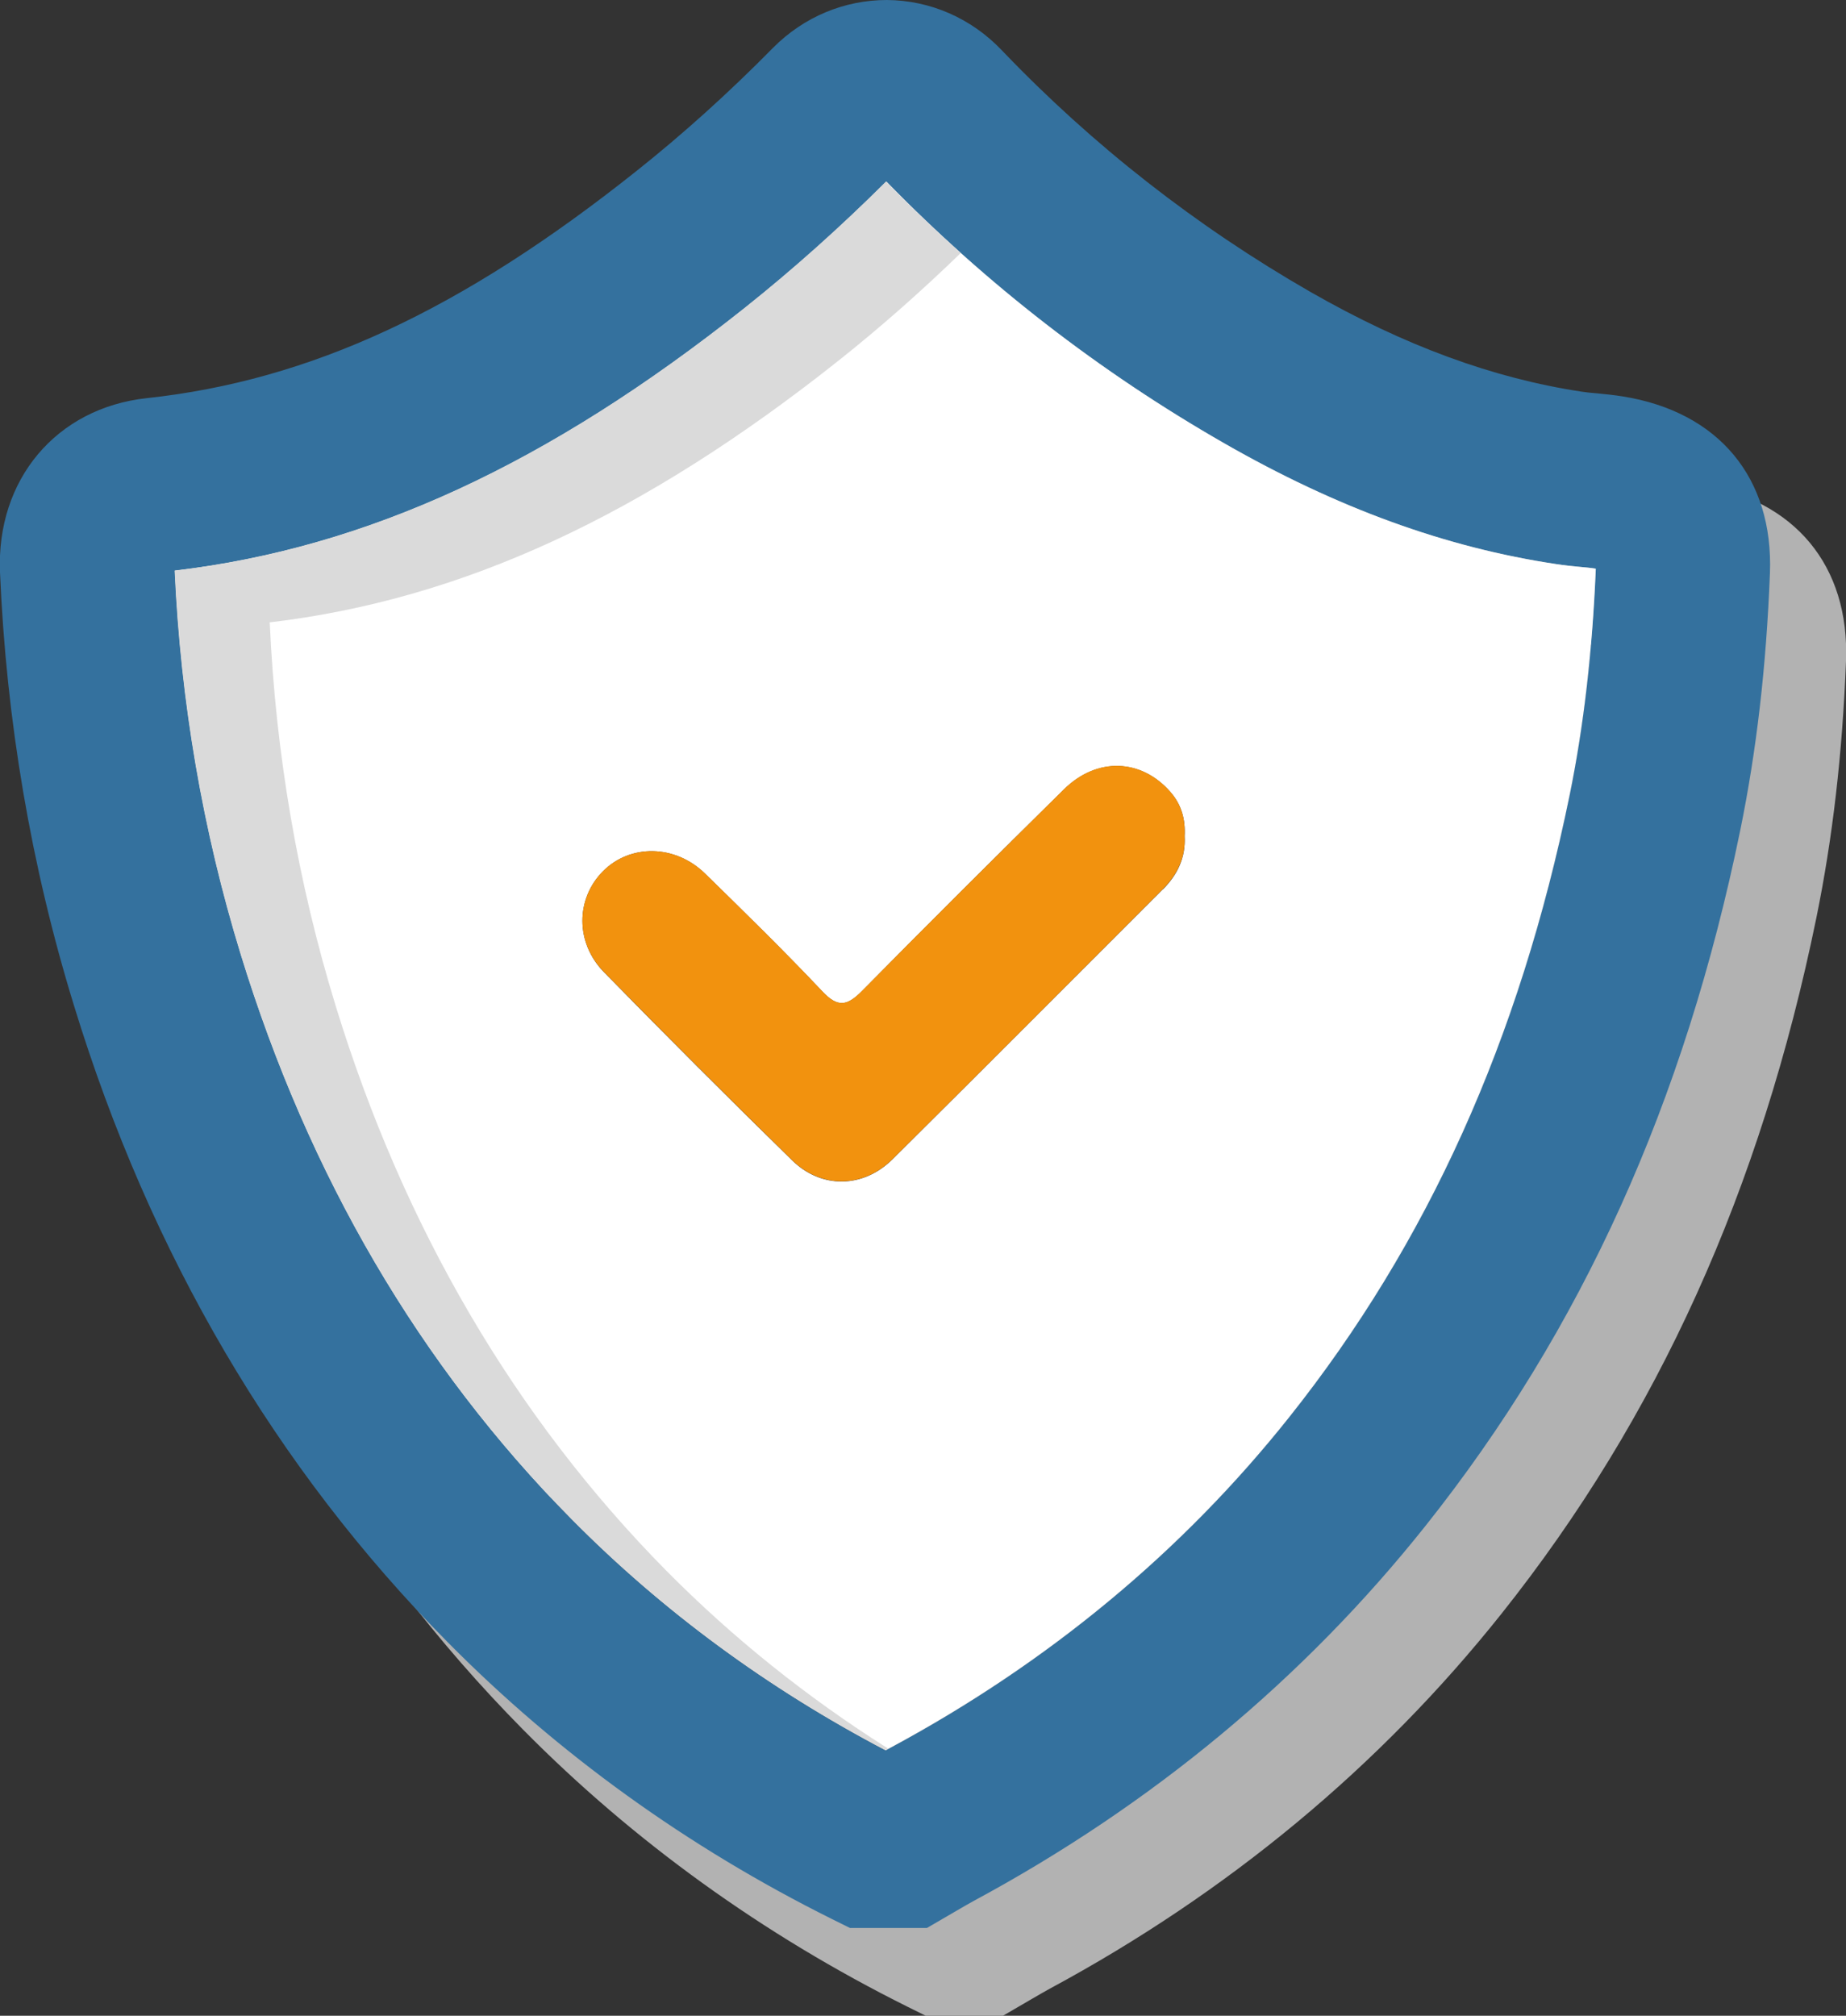 <?xml version="1.0" encoding="UTF-8"?>
<svg id="Ebene_2" xmlns="http://www.w3.org/2000/svg" viewBox="0 0 105.81 115.53">
  <rect x="0" y="0" width="105.81" height="115.53" fill="#333333" stroke="none"/>
  <defs>
    <style>
      .cls-1 {
        fill: #34719e;
      }

      .cls-2 {
        fill: #dadada;
      }

      .cls-3 {
        fill: #fff;
      }

      .cls-4 {
        fill: #f2920e;
      }

      .cls-5 {
        fill: #b2b2b2;
      }
    </style>
  </defs>
  <g id="Ebene_1-2" data-name="Ebene_1">
    <g>
      <path class="cls-5" d="M57.49,115.53h-4.43l-1.05-.52c-8.27-4.12-15.68-9.46-22.01-15.86-9.84-9.95-17.05-22.22-21.42-36.49-2.45-7.99-3.87-16.34-4.22-24.82-.22-5.32,3.24-9.42,8.41-9.98,9.36-1.01,18.02-5.02,28.06-13.01,2.67-2.12,5.31-4.5,7.84-7.07,1.76-1.79,4.08-2.74,6.53-2.75,2.48.02,4.83,1.04,6.59,2.89,5.2,5.44,11.15,10.09,17.68,13.84,5.38,3.08,10.47,4.95,15.56,5.72.27.04.55.07.83.09.51.05,1.01.1,1.51.18,5.5.88,8.65,4.67,8.44,10.14-.21,5.36-.77,10.17-1.7,14.72-3.19,15.58-9.09,28.62-18.04,39.87-6.97,8.76-15.69,16-25.9,21.5-.33.18-.65.37-.98.56l-1.7.99ZM14.36,37.74c.34,7.52,1.61,14.91,3.78,21.98,3.9,12.71,10.28,23.6,18.97,32.39,5.21,5.27,11.26,9.71,17.99,13.24.1-.06.21-.12.31-.17,9.02-4.86,16.7-11.23,22.82-18.93,7.94-9.98,13.2-21.64,16.07-35.65.81-3.97,1.3-8.22,1.5-12.98,0,0-.01,0-.02,0-.3-.05-.59-.07-.89-.1-.46-.04-.91-.09-1.36-.16-6.34-.95-12.57-3.22-19.04-6.93-7.12-4.08-13.63-9.12-19.35-14.99-2.62,2.61-5.34,5.04-8.09,7.23-11.28,8.97-21.68,13.77-32.69,15.07Z"/>
      <path class="cls-1" d="M53.15,110.5h-4.43l-1.05-.52c-8.27-4.12-15.68-9.46-22.01-15.86-9.84-9.95-17.05-22.22-21.42-36.49C1.78,49.64.36,41.29,0,32.8c-.22-5.32,3.24-9.42,8.41-9.98,9.36-1.01,18.02-5.02,28.06-13.01,2.67-2.12,5.31-4.5,7.84-7.07C46.08.96,48.4,0,50.84,0c2.48.02,4.83,1.04,6.59,2.89,5.2,5.44,11.15,10.09,17.68,13.84,5.38,3.08,10.47,4.95,15.56,5.72.27.04.55.07.83.09.51.05,1.01.1,1.51.18,5.5.88,8.65,4.67,8.44,10.14-.21,5.36-.77,10.17-1.7,14.72-3.19,15.58-9.09,28.62-18.04,39.87-6.97,8.76-15.69,16-25.9,21.5-.33.18-.65.37-.98.56l-1.7.99ZM10.02,32.71c.34,7.52,1.61,14.91,3.78,21.98,3.9,12.71,10.28,23.6,18.97,32.39,5.21,5.27,11.26,9.71,17.99,13.24.1-.06.21-.12.31-.17,9.02-4.86,16.7-11.23,22.82-18.93,7.94-9.98,13.2-21.64,16.07-35.65.81-3.97,1.3-8.22,1.5-12.98,0,0-.01,0-.02,0-.3-.05-.59-.07-.89-.1-.46-.04-.91-.09-1.36-.16-6.34-.95-12.57-3.22-19.04-6.93-7.12-4.08-13.63-9.12-19.35-14.99-2.62,2.61-5.34,5.04-8.09,7.23-11.28,8.97-21.68,13.77-32.69,15.07Z"/>
      <path class="cls-3" d="M73.9,81.22c7.94-9.98,13.2-21.64,16.07-35.65.81-3.97,1.3-8.22,1.5-12.98,0,0-.01,0-.02,0-.3-.05-.59-.07-.89-.1-.46-.04-.91-.09-1.36-.16-6.34-.95-12.57-3.22-19.04-6.93-7.12-4.08-13.63-9.12-19.35-14.99-2.62,2.61-5.34,5.04-8.09,7.23-11.28,8.97-21.68,13.77-32.69,15.07.34,7.52,1.61,14.91,3.78,21.98,3.9,12.71,10.28,23.6,18.97,32.39,5.21,5.27,11.26,9.71,17.99,13.24.1-.06.21-.12.31-.17,9.02-4.86,16.7-11.23,22.82-18.93ZM66.66,50.96c-5.17,5.16-10.32,10.34-15.51,15.49-1.68,1.66-4.07,1.7-5.75.05-3.63-3.55-7.23-7.15-10.78-10.78-1.65-1.69-1.62-4.2-.07-5.77,1.56-1.59,4.15-1.56,5.87.13,2.27,2.22,4.54,4.44,6.72,6.75.9.95,1.43.82,2.28-.04,3.82-3.88,7.68-7.72,11.56-11.54,1.89-1.87,4.44-1.77,6.11.15.64.73.86,1.58.81,2.52.07,1.22-.4,2.21-1.24,3.05Z"/>
      <path class="cls-4" d="M67.9,47.91c.05-.94-.17-1.78-.81-2.52-1.68-1.92-4.22-2.02-6.11-.15-3.87,3.83-7.74,7.66-11.56,11.54-.85.86-1.38,1-2.28.04-2.18-2.31-4.45-4.53-6.72-6.75-1.72-1.68-4.3-1.71-5.87-.13-1.55,1.58-1.59,4.08.07,5.77,3.56,3.63,7.15,7.22,10.78,10.78,1.68,1.65,4.08,1.61,5.75-.05,5.19-5.14,10.34-10.32,15.51-15.49.84-.84,1.31-1.84,1.24-3.05Z"/>
      <path class="cls-2" d="M38.21,90.04c-8.69-8.79-15.07-19.68-18.97-32.39-2.17-7.07-3.44-14.46-3.78-21.98,11.01-1.3,21.41-6.1,32.69-15.07,2.35-1.87,4.67-3.92,6.92-6.1-1.47-1.32-2.9-2.68-4.28-4.1-2.62,2.61-5.34,5.04-8.09,7.23-11.28,8.97-21.68,13.77-32.69,15.07.34,7.52,1.61,14.91,3.78,21.98,3.9,12.71,10.28,23.6,18.97,32.39,5.21,5.27,11.26,9.71,17.99,13.24.05-.03.11-.06.16-.09-4.64-2.93-8.9-6.34-12.71-10.19Z"/>
    </g>
  </g>
</svg>